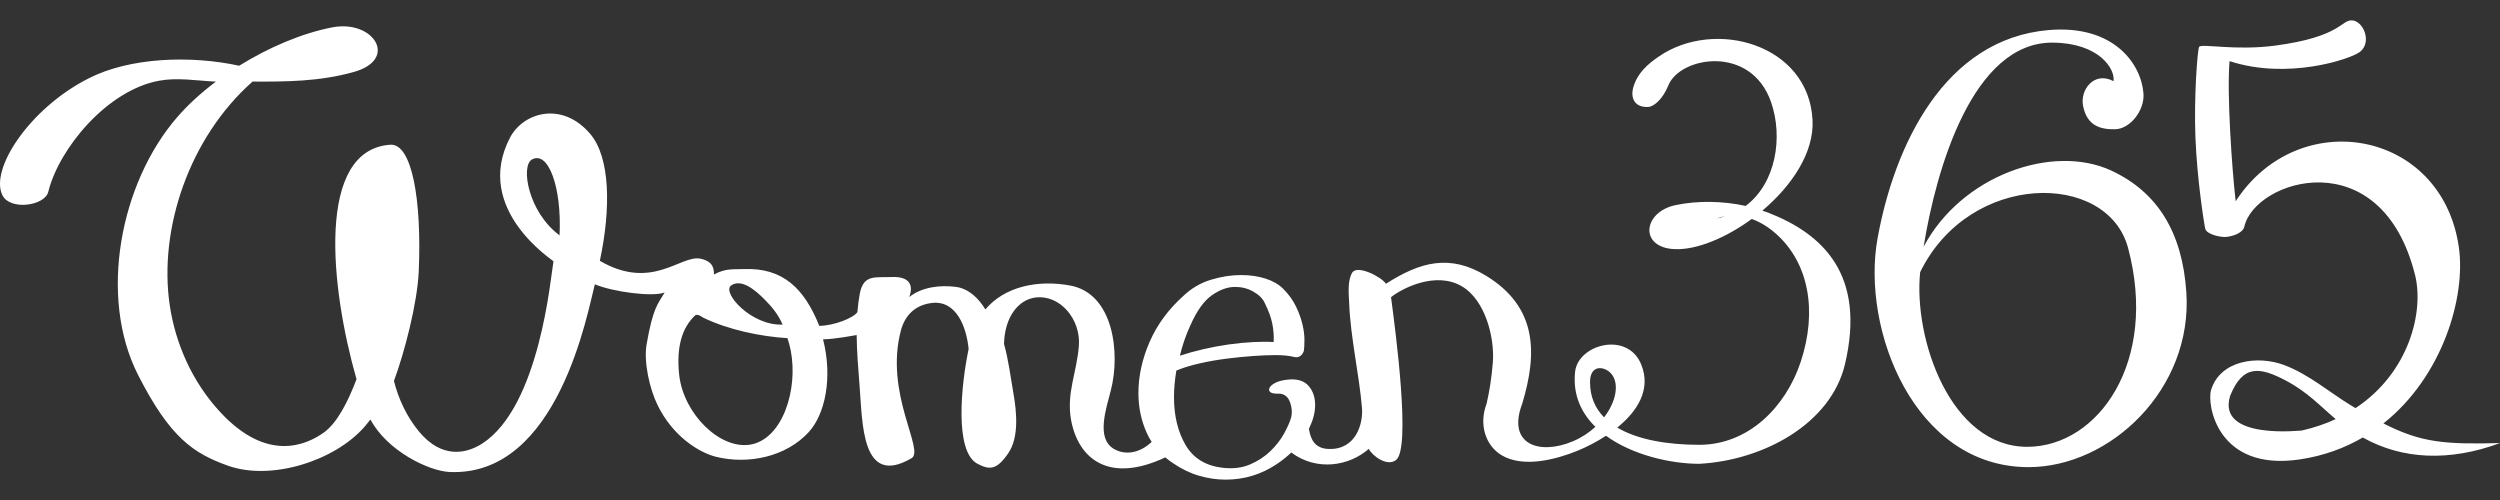 <svg width="300" height="60" viewBox="0 0 300 60" fill="none" xmlns="http://www.w3.org/2000/svg">
<rect x="0" y="0" width="300" height="60" fill="#333333" stroke="none"/>
<g clip-path="url(#clip0_189_895)">
<path fill-rule="evenodd" clip-rule="evenodd" d="M295.055 29.616C292.994 15.518 275.806 12.558 268.279 24.153C267.832 20.189 267.211 11.324 267.546 7.334C274.538 9.632 282.134 7.076 283.214 6.209C284.666 5.045 283.602 2.481 282.212 2.444C280.923 2.411 280.849 4.423 273.071 5.467C268.192 6.121 264.161 5.189 263.894 5.629C263.695 5.954 263.261 11.698 263.451 16.492C263.655 21.601 264.494 26.885 264.632 27.451C264.803 28.148 266.509 28.477 267.057 28.437C268.092 28.362 269.17 27.876 269.316 27.212C270.567 21.546 285.762 16.763 289.811 33.02C290.895 37.372 289.115 44.721 282.66 48.976L282.142 48.664C279.47 47.037 277.06 44.919 274.104 43.808C270.936 42.617 266.429 43.214 265.332 46.79C264.799 48.479 266.025 56.616 275.988 55.128C278.836 54.703 281.347 53.776 283.536 52.5C288.246 55.148 293.923 55.42 300 53.169C293.374 53.335 290.549 53.13 286.011 50.811C293.122 45.176 295.932 35.62 295.055 29.616ZM156.462 42.115C156.225 42.732 155.822 42.969 155.253 42.827C154.683 42.685 153.948 42.613 153.046 42.613C152.288 42.613 151.398 42.649 150.378 42.72C149.358 42.791 148.291 42.898 147.176 43.04C146.061 43.183 144.982 43.372 143.938 43.61C142.895 43.847 141.97 44.132 141.163 44.464C141.068 45.033 140.997 45.578 140.95 46.1C140.902 46.622 140.879 47.144 140.879 47.665C140.879 49.895 141.341 51.805 142.266 53.394C143.191 54.983 144.674 55.896 146.713 56.134C147.947 56.276 149.038 56.145 149.987 55.742C150.935 55.339 151.754 54.805 152.442 54.141C153.13 53.477 153.675 52.777 154.079 52.042C154.481 51.306 154.754 50.702 154.897 50.227C155.086 49.61 155.051 48.946 154.79 48.235C154.529 47.523 154.019 47.191 153.26 47.239C152.833 47.239 152.548 47.168 152.406 47.025C152.264 46.883 152.252 46.705 152.37 46.491C152.489 46.278 152.75 46.077 153.153 45.886C153.557 45.697 154.114 45.578 154.825 45.531C155.822 45.484 156.569 45.756 157.067 46.349C157.565 46.942 157.814 47.689 157.814 48.591C157.814 49.445 157.6 50.322 157.174 51.224C157.139 51.3 157.103 51.376 157.066 51.451C157.29 52.848 157.855 53.818 159.426 53.874C162.692 54.004 163.591 50.883 163.439 48.95C163.094 44.911 162.067 40.516 161.903 36.458C161.861 35.316 161.664 33.762 162.255 32.734C162.829 31.731 165.726 33.18 166.318 34.053C170.469 31.387 174.014 30.481 178.31 33.077C184.464 36.835 184.516 42.321 182.663 48.456C180.806 53.356 184.745 54.656 188.761 52.949C189.798 52.509 190.699 51.906 191.446 51.22C189.74 49.546 188.721 47.365 189.01 44.621C189.355 41.334 195.292 39.697 196.942 43.727C198.184 46.761 196.45 49.383 194.071 51.309C196.515 52.764 200.083 53.377 203.917 53.377C209.844 53.376 214.303 48.8 216.081 43.436C218.131 37.251 217.006 31.547 213.184 28.11C212.177 27.203 211.171 26.62 210.209 26.276C207.076 28.576 203.548 30.016 200.945 29.897C196.655 29.701 197.149 25.419 201.099 24.606C203.756 24.058 206.745 24.111 209.479 24.71C213.134 21.975 213.98 16.444 212.533 12.268C210.121 5.303 201.607 6.785 200.211 10.23C199.491 12.008 198.394 12.805 197.787 12.836C196.154 12.917 195.651 11.759 195.981 10.536C196.451 8.787 197.725 7.694 199.06 6.778C205.765 2.174 217.029 5.282 217.505 14.396C217.711 18.321 214.992 22.322 211.48 25.277C211.704 25.353 211.932 25.422 212.15 25.506C218.791 28.078 223.927 32.994 221.396 43.71C219.71 50.831 211.665 55.234 203.917 55.657C200.5 55.657 195.91 54.612 192.72 52.293C191.544 53.064 190.322 53.675 189.285 54.097C186.776 55.119 182.793 56.198 180.173 54.614C178.268 53.462 177.444 50.943 178.387 48.457C178.722 47.028 178.988 45.393 179.144 43.463C179.365 40.539 178.257 36.08 175.492 34.398H175.494C172.324 32.47 168.209 34.621 166.923 35.664C167.488 39.904 169.329 53.869 167.517 55.207C166.446 56.036 164.661 54.691 164.254 53.862C161.916 55.924 158.017 56.587 154.954 54.302C154.431 54.803 153.842 55.271 153.189 55.707C151.339 56.94 149.299 57.557 147.069 57.557C146.025 57.557 144.97 57.403 143.903 57.094C142.835 56.786 141.78 56.276 140.736 55.564C140.417 55.352 140.117 55.126 139.836 54.887C133.095 58.058 129.392 55.102 128.524 50.379C127.962 47.137 129.211 44.73 129.465 41.499C129.716 38.386 127.274 35.365 124.299 35.697C122.228 35.928 120.552 38.02 120.483 41.279C121.021 43.174 121.273 45.277 121.609 47.19C122.001 49.412 122.298 52.46 121.005 54.366C119.599 56.451 118.716 56.39 117.311 55.66C114.487 54.202 115.351 46.076 116.235 41.882C115.981 39.248 114.774 36.027 111.845 36.352C108.922 36.685 108.266 39.085 108.122 39.605C106.072 47.222 111.036 54.071 109.371 54.996C103.377 58.473 103.511 50.819 103.151 46.331C102.996 44.329 102.82 42.262 102.798 40.206C102.633 40.225 100.214 40.705 98.766 40.718C99.94 45.323 99.018 49.688 97.058 51.843C94.317 54.835 89.782 55.766 85.919 54.815C83.868 54.3 80.746 52.364 78.912 48.622C77.951 46.652 77.224 43.45 77.595 41.307C78.357 36.943 78.922 36.5 79.763 35.096C78.333 35.66 73.582 35.034 71.382 34.118C70.53 37.316 67.018 57.179 53.987 56.641C51.455 56.543 46.455 54.103 44.455 50.343C44.224 50.641 43.986 50.933 43.74 51.218C40.151 55.318 32.562 57.717 27.392 55.897C23.239 54.417 20.419 52.564 16.564 44.984C11.803 35.62 14.398 21.968 21.277 14.046C22.522 12.612 24.1 11.151 25.906 9.797C23.507 9.675 21.322 9.28 19.113 9.683C12.867 10.81 7.067 17.827 5.794 23.018C5.358 24.725 1.224 25.264 0.305 23.456C-1.294 20.348 3.567 12.954 10.683 9.381C15.58 6.896 22.835 6.613 28.702 7.888C32.243 5.686 36.267 3.971 39.903 3.277C44.867 2.347 47.893 7.161 42.388 8.656C38.344 9.782 34.349 9.809 30.308 9.787C22.68 16.535 19.029 27.494 20.364 36.595C21.057 41.315 23.134 45.899 26.396 49.417C32.032 55.533 36.756 53.429 38.916 51.862C40.412 50.757 41.691 48.383 42.782 45.508C39.61 34.385 37.92 17.966 46.846 17.366C49.441 17.21 50.624 23.995 50.248 32.571C50.075 36.435 48.525 42.346 47.273 45.714C47.818 47.904 48.846 50.044 50.245 51.743C53.071 55.183 56.069 54.387 57.87 53.226C64.775 48.746 66.075 33.266 66.416 31.351C66.494 31.312 56.677 25.137 61.214 16.49C62.821 13.471 67.47 12.107 70.84 16.085C73.19 18.857 73.354 24.869 71.981 31.298C78.243 34.947 81.674 30.558 84.05 31.04C85.698 31.387 85.656 32.372 85.68 32.936C87.109 32.174 87.943 32.342 89.272 32.288C93.96 32.105 96.516 34.624 98.315 39.105C100.123 39.078 102.413 38.149 102.887 37.459C102.946 36.718 103.038 35.984 103.171 35.259C103.615 32.871 105.063 33.334 106.993 33.244C109.156 33.147 109.646 34.235 109.109 35.641C110.705 34.388 112.915 34.197 114.705 34.426C116.258 34.622 117.492 35.866 118.243 37.131C120.561 34.373 124.555 33.541 128.444 34.267C133.613 35.24 134.46 42.325 133.306 46.819C132.733 49.074 131.506 52.593 133.658 53.863C135.066 54.695 136.816 54.346 138.2 53.029C137.976 52.682 137.778 52.318 137.605 51.935C136.941 50.465 136.609 48.875 136.609 47.168C136.609 45.128 137.06 43.076 137.961 41.013C138.862 38.949 140.214 37.111 142.017 35.498C142.965 34.596 144.057 33.956 145.29 33.577C146.524 33.197 147.733 33.007 148.919 33.007C150.01 33.007 150.995 33.149 151.872 33.434C152.75 33.719 153.45 34.122 153.972 34.644C154.636 35.308 155.145 36.008 155.501 36.743C155.857 37.478 156.118 38.19 156.284 38.878C156.45 39.566 156.533 40.194 156.533 40.763C156.533 41.333 156.51 41.783 156.462 42.115ZM142.871 38.984C142.302 40.218 141.875 41.451 141.59 42.684C142.444 42.4 143.381 42.139 144.401 41.902C145.421 41.665 146.441 41.475 147.46 41.333C148.481 41.19 149.465 41.095 150.414 41.048C151.362 41 152.169 41 152.833 41.048C152.88 40.384 152.833 39.672 152.691 38.913C152.548 38.154 152.24 37.3 151.766 36.351C151.529 35.83 151.078 35.379 150.414 34.999C149.749 34.62 149.014 34.43 148.208 34.43C147.306 34.43 146.382 34.762 145.433 35.426C144.484 36.09 143.63 37.276 142.871 38.984ZM230.418 32.663C236.345 20.52 252.901 20.52 255.366 29.747C259.016 43.407 251.79 53.564 243.331 53.618C234.045 53.677 229.602 40.633 230.418 32.663ZM253.364 20.474C246.333 17.201 235.364 21.052 230.835 29.611C232.331 20.317 236.719 5.017 246.356 5.115C251.881 5.17 253.84 8.258 253.624 9.741C251.309 8.506 249.575 10.763 249.972 12.73C250.441 15.062 252.003 15.553 253.833 15.51C255.602 15.469 257.364 13.266 257.217 11.229C256.966 7.721 253.704 2.947 245.867 3.606C233.334 4.66 227.322 17.446 225.304 28.619C223.335 39.52 229.701 56.056 243.421 56.056C253.219 56.056 263.146 46.706 262.361 35.06C261.876 27.853 258.888 23.045 253.364 20.474ZM81.509 45.046C81.12 41.594 81.884 39.3 83.388 37.873C83.729 37.548 84.43 38.187 84.426 38.138C87.351 39.547 91.191 40.378 94.499 40.58C94.659 41.079 94.793 41.583 94.894 42.092C95.793 46.78 93.889 52.718 90.026 53.356C86.412 53.946 82.062 49.72 81.509 45.046ZM41.595 8.578C41.715 8.529 41.806 8.486 41.847 8.454C41.786 8.503 41.7 8.544 41.595 8.578ZM67.147 28.237C63.37 25.447 62.462 19.911 63.829 19.143C65.812 18.045 67.425 22.497 67.147 28.237ZM87.735 34.257C88.981 33.39 90.657 34.848 91.678 35.864C92.66 36.839 93.358 37.706 93.92 38.952C90.135 39.115 86.574 35.079 87.735 34.257ZM205.937 26.222C206.285 26.102 206.657 26.007 207.049 25.949C206.695 26.061 206.324 26.152 205.937 26.222ZM193.33 44.822C194.354 45.987 193.959 48.172 192.489 50.084C191.421 48.993 190.803 47.599 190.803 45.859C190.803 43.663 192.574 43.963 193.33 44.822ZM84.484 39.398C84.484 39.383 84.484 39.368 84.483 39.353C84.478 39.367 84.478 39.381 84.472 39.396C84.475 39.396 84.48 39.398 84.484 39.398ZM280.283 50.294C279.053 50.862 277.693 51.329 276.194 51.668C276.208 51.628 265.967 52.86 267.616 47.503L267.62 47.495C269.136 43.714 271.194 44.033 274.273 45.654C276.913 47.041 278.414 48.721 280.283 50.294Z" fill="white"/>
</g>
<defs>
<clipPath id="clip0_189_895">
<rect width="300" height="60" fill="white"/>
</clipPath>
</defs>
</svg>
